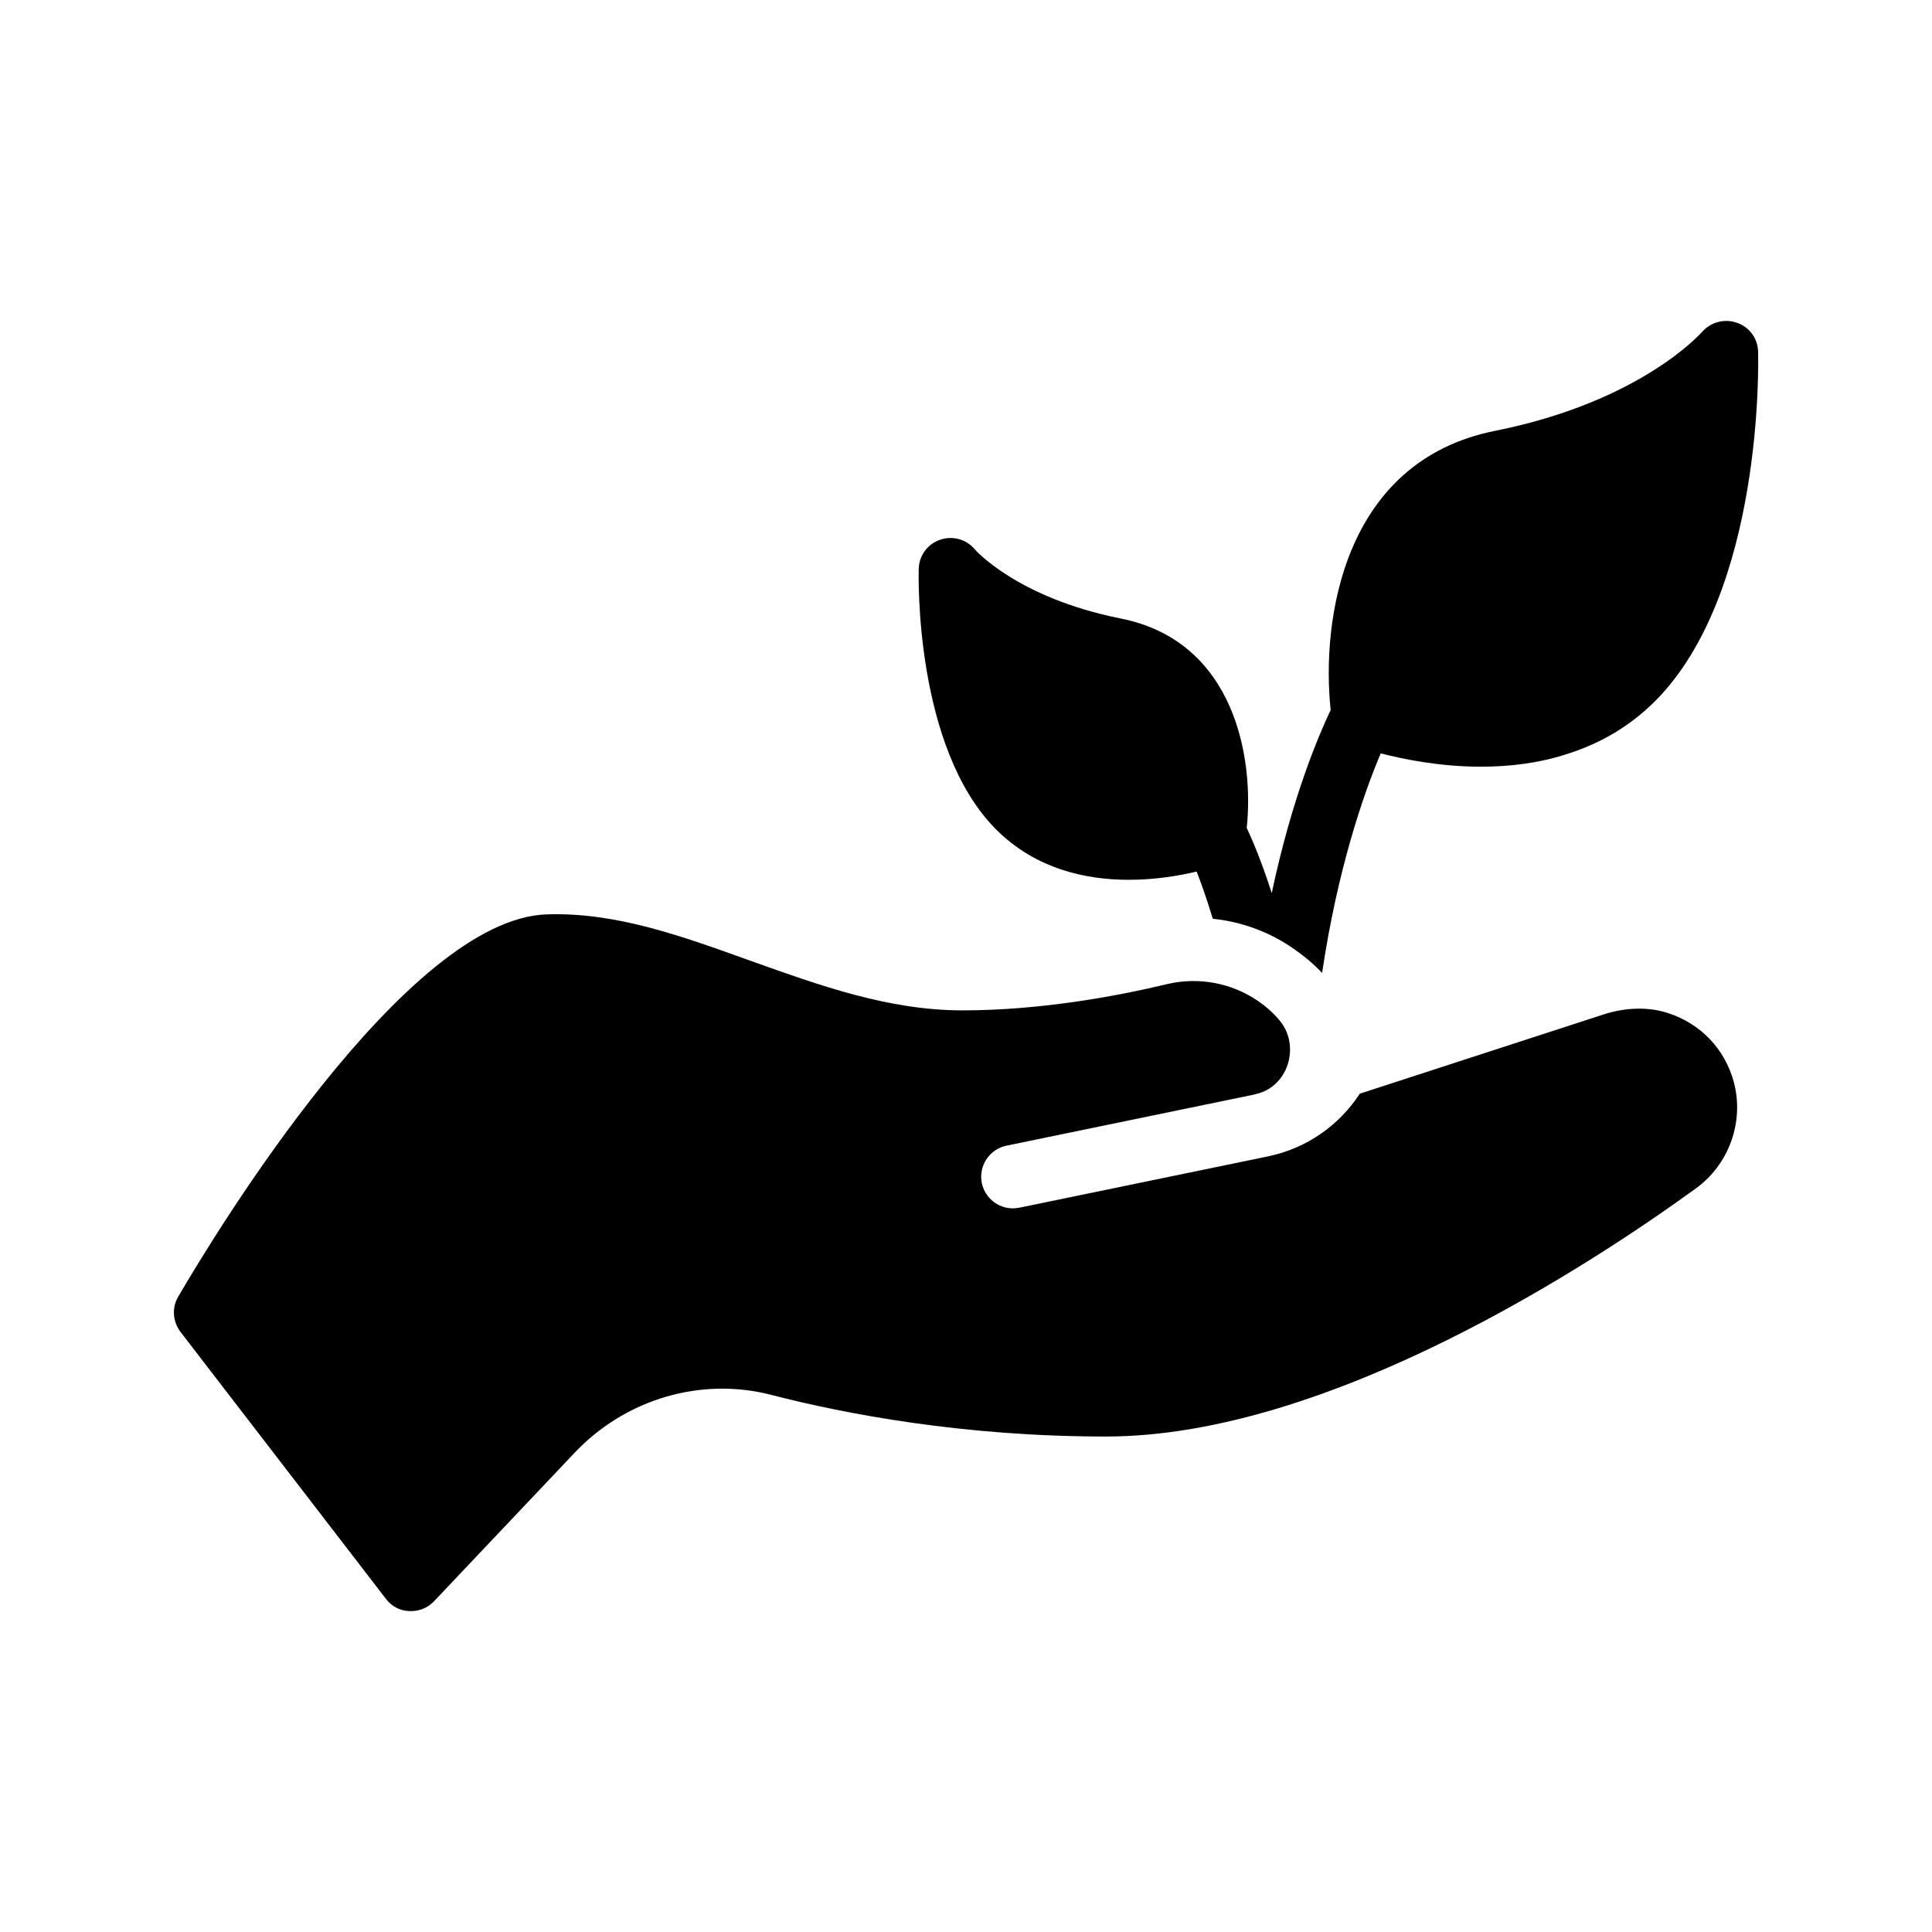 <?xml version="1.0" encoding="UTF-8"?>
<!-- Uploaded to: SVG Find, www.svgrepo.com, Generator: SVG Find Mixer Tools -->
<svg fill="#000000" width="800px" height="800px" version="1.1" viewBox="144 144 512 512" xmlns="http://www.w3.org/2000/svg">
 <g>
  <path d="m410.75 447.61 65.914-13.602c0.082 0 0.082 0 0.168-0.082 8.566-1.848 11.922-12.848 6.215-19.566-1.68-2.016-3.695-3.777-5.961-5.289-6.887-4.617-15.535-6.215-23.762-4.281-13.266 3.191-33.504 6.969-54.328 6.969-19.48 0-37.871-6.633-55.754-13.016-18.473-6.633-35.855-13.016-54.242-12.426-37.285 1.004-88.004 84.551-97.742 101.26-1.762 2.938-1.512 6.633 0.586 9.406l54.41 70.703c1.512 2.016 3.777 3.191 6.215 3.273h0.418c2.352 0 4.535-0.922 6.129-2.602l37.281-39.383c13.52-14.273 33.586-20.152 52.227-15.281 19.566 5.039 50.801 11 88.586 11 59.367 0 129.14-46.016 156.43-65.832 8.734-6.383 12.762-17.719 9.91-28.215-2.352-8.566-8.648-15.367-17.551-18.223-5.543-1.762-11.672-1.344-17.215 0.504l-64.32 20.906c-5.375 8.23-13.855 14.441-24.352 16.625l-65.914 13.602c-0.586 0.082-1.09 0.168-1.68 0.168-3.945 0-7.391-2.769-8.23-6.719-0.914-4.527 2.023-8.98 6.559-9.902z"/>
  <path d="m604.29 229.54c-3.273-1.176-6.969-0.168-9.238 2.434-0.168 0.168-16.121 18.473-54.832 26.199-40.391 8.062-46.098 50.383-43.578 73.977-2.938 6.215-10.16 22.754-15.617 48.535-2.688-8.398-5.207-14.273-6.633-17.297 1.93-17.969-2.856-49.457-33.504-55.504-27.289-5.457-38.543-18.223-38.543-18.305-2.266-2.688-5.961-3.695-9.238-2.519-3.273 1.09-5.543 4.199-5.625 7.641-0.082 1.93-1.09 47.441 20.488 69.105 10.496 10.496 23.762 13.352 35.184 13.352 7.055 0 13.352-1.09 17.969-2.184 1.176 3.023 2.688 7.223 4.281 12.512 7.473 0.754 14.695 3.359 20.992 7.641 2.938 2.016 5.625 4.199 7.977 6.719 2.016-13.602 4.703-25.191 7.391-34.68 3.023-10.664 6.047-18.559 8.145-23.512 6.215 1.594 15.785 3.527 26.535 3.527 7.559 0 15.703-0.922 23.594-3.609 7.977-2.602 15.785-6.969 22.586-13.77 28.719-28.801 27.375-90.016 27.289-92.617-0.078-3.531-2.348-6.555-5.621-7.644z"/>
 </g>
</svg>